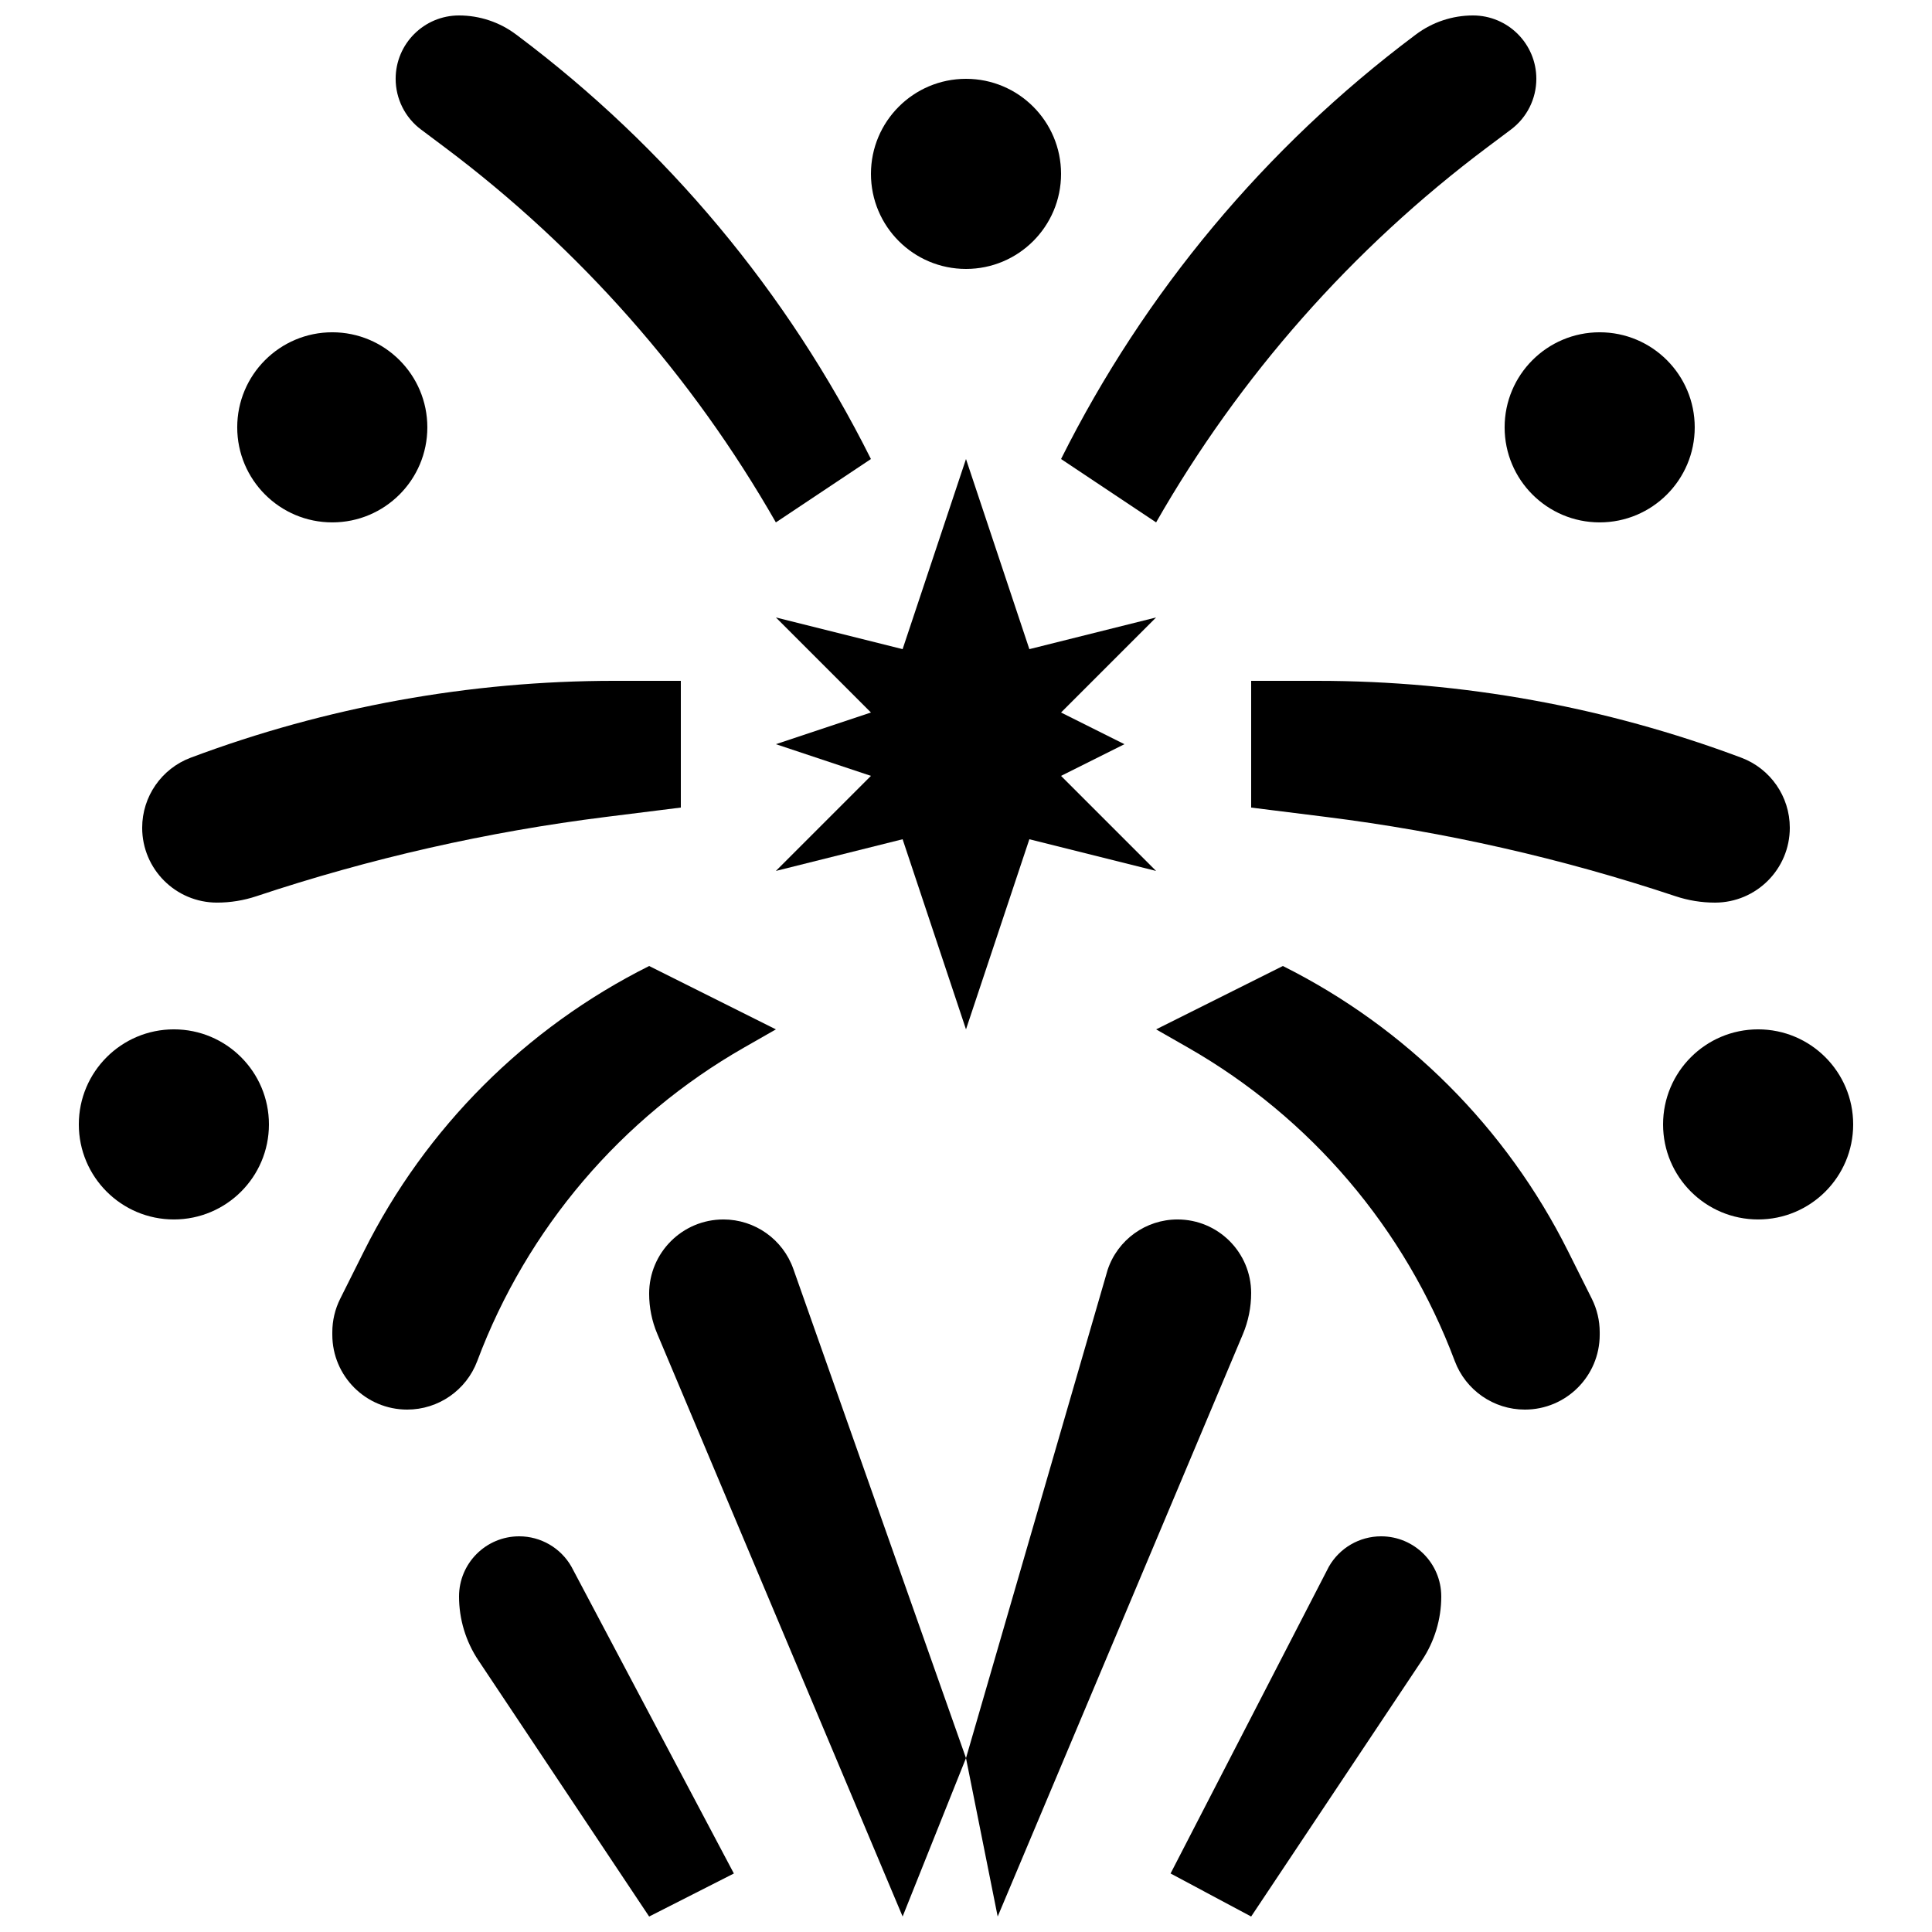 <?xml version="1.0" encoding="UTF-8"?>
<!-- Uploaded to: ICON Repo, www.svgrepo.com, Generator: ICON Repo Mixer Tools -->
<svg width="800px" height="800px" version="1.1" viewBox="144 144 512 512" xmlns="http://www.w3.org/2000/svg">
 <defs>
  <clipPath id="f">
   <path d="m425 148.09h127v134.91h-127z"/>
  </clipPath>
  <clipPath id="e">
   <path d="m265 551h74v100.9h-74z"/>
  </clipPath>
  <clipPath id="d">
   <path d="m316 467h84v184.9h-84z"/>
  </clipPath>
  <clipPath id="c">
   <path d="m454 551h72v100.9h-72z"/>
  </clipPath>
  <clipPath id="b">
   <path d="m400 467h76v184.9h-76z"/>
  </clipPath>
  <clipPath id="a">
   <path d="m248 148.09h127v134.91h-127z"/>
  </clipPath>
 </defs>
 <path d="m416.79 316.03-16.793-50.383-16.797 50.383-33.586-8.398 25.191 25.191-25.191 8.398 25.191 8.395-25.191 25.191 33.586-8.398 16.797 50.383 16.793-50.383 33.586 8.398-25.191-25.191 16.797-8.395-16.797-8.398 25.191-25.191z"/>
 <path d="m425.19 190.08c0 13.91-11.277 25.191-25.188 25.191-13.914 0-25.191-11.281-25.191-25.191 0-13.914 11.277-25.191 25.191-25.191 13.91 0 25.188 11.277 25.188 25.191"/>
 <path d="m593.12 257.25c0 13.91-11.277 25.188-25.191 25.188-13.91 0-25.188-11.277-25.188-25.188 0-13.914 11.277-25.191 25.188-25.191 13.914 0 25.191 11.277 25.191 25.191"/>
 <path d="m635.11 441.98c0 13.91-11.277 25.188-25.191 25.188-13.91 0-25.188-11.277-25.188-25.188 0-13.914 11.277-25.191 25.188-25.191 13.914 0 25.191 11.277 25.191 25.191"/>
 <g clip-path="url(#f)">
  <path d="m450.38 282.44c22.156-38.773 52.02-72.602 87.746-99.395l6.301-4.723c4.231-3.172 6.719-8.148 6.719-13.434 0-9.273-7.519-16.793-16.793-16.793-5.449 0-10.754 1.766-15.113 5.039l-0.375 0.281c-39.516 29.629-71.586 68.055-93.676 112.23z"/>
 </g>
 <path d="m475.57 324.43v33.586l19.789 2.473c31.512 3.938 62.562 10.98 92.688 21.023 3.363 1.121 6.883 1.691 10.43 1.691 10.957 0 19.84-8.883 19.84-19.84 0-8.27-5.129-15.672-12.875-18.574-35.906-13.461-73.945-20.359-112.29-20.359z"/>
 <g clip-path="url(#e)">
  <path d="m281.59 551.14c-8.805 0-15.941 7.137-15.941 15.941 0 6.031 1.785 11.93 5.133 16.945l45.25 67.875 22.453-11.406-43.055-81.32c-2.84-4.969-8.121-8.035-13.84-8.035z"/>
 </g>
 <g clip-path="url(#d)">
  <path d="m335.7 467.17c-10.863 0-19.672 8.809-19.672 19.672 0 3.644 0.727 7.25 2.141 10.605l65.035 154.45 16.793-41.984-45.75-129.62c-2.773-7.863-10.207-13.125-18.547-13.125z"/>
 </g>
 <g clip-path="url(#c)">
  <path d="m510.01 551.14c-5.719 0-11 3.066-13.84 8.031l-41.957 81.32 21.355 11.41 45.25-67.875c3.348-5.019 5.133-10.914 5.133-16.945-0.004-8.805-7.137-15.941-15.941-15.941z"/>
 </g>
 <g clip-path="url(#b)">
  <path d="m475.57 486.69c0-10.781-8.738-19.52-19.52-19.52-8.402 0-15.859 5.375-18.516 13.348l-37.535 129.4 8.398 41.984 64.973-154.31c1.449-3.449 2.199-7.156 2.199-10.898z"/>
 </g>
 <path d="m559.54 475.57c-16.352-32.703-42.867-59.219-75.57-75.57l-33.586 16.793 8.426 4.816c32.539 18.594 57.555 47.98 70.715 83.074 2.902 7.742 10.305 12.875 18.574 12.875 10.957 0 19.84-8.883 19.84-19.84v-0.668c0-3.078-0.719-6.117-2.094-8.871z"/>
 <path d="m257.25 257.25c0 13.91-11.281 25.188-25.191 25.188-13.914 0-25.191-11.277-25.191-25.188 0-13.914 11.277-25.191 25.191-25.191 13.91 0 25.191 11.277 25.191 25.191"/>
 <path d="m215.27 441.98c0 13.91-11.281 25.188-25.191 25.188-13.914 0-25.191-11.277-25.191-25.188 0-13.914 11.277-25.191 25.191-25.191 13.91 0 25.191 11.277 25.191 25.191"/>
 <g clip-path="url(#a)">
  <path d="m255.57 178.32 6.301 4.723c35.723 26.797 65.586 60.621 87.742 99.395l25.191-16.793c-22.086-44.176-54.156-82.602-93.668-112.23l-0.379-0.281c-4.359-3.273-9.66-5.039-15.113-5.039-9.273 0-16.793 7.519-16.793 16.793 0 5.285 2.488 10.266 6.719 13.438z"/>
 </g>
 <path d="m201.52 383.2c3.543 0 7.066-0.57 10.43-1.691 30.129-10.043 61.176-17.086 92.688-21.023l19.789-2.473v-33.586h-17.578c-38.352 0-76.387 6.898-112.3 20.363-7.742 2.902-12.871 10.305-12.871 18.574 0 10.957 8.883 19.836 19.84 19.836z"/>
 <path d="m270.48 504.68c13.16-35.094 38.176-64.48 70.715-83.074l8.426-4.812-33.586-16.793c-32.703 16.352-59.219 42.867-75.57 75.57l-6.305 12.605c-1.379 2.754-2.094 5.793-2.094 8.871v0.668c0 10.957 8.883 19.84 19.84 19.84 8.27 0 15.672-5.129 18.574-12.875z"/>
</svg>